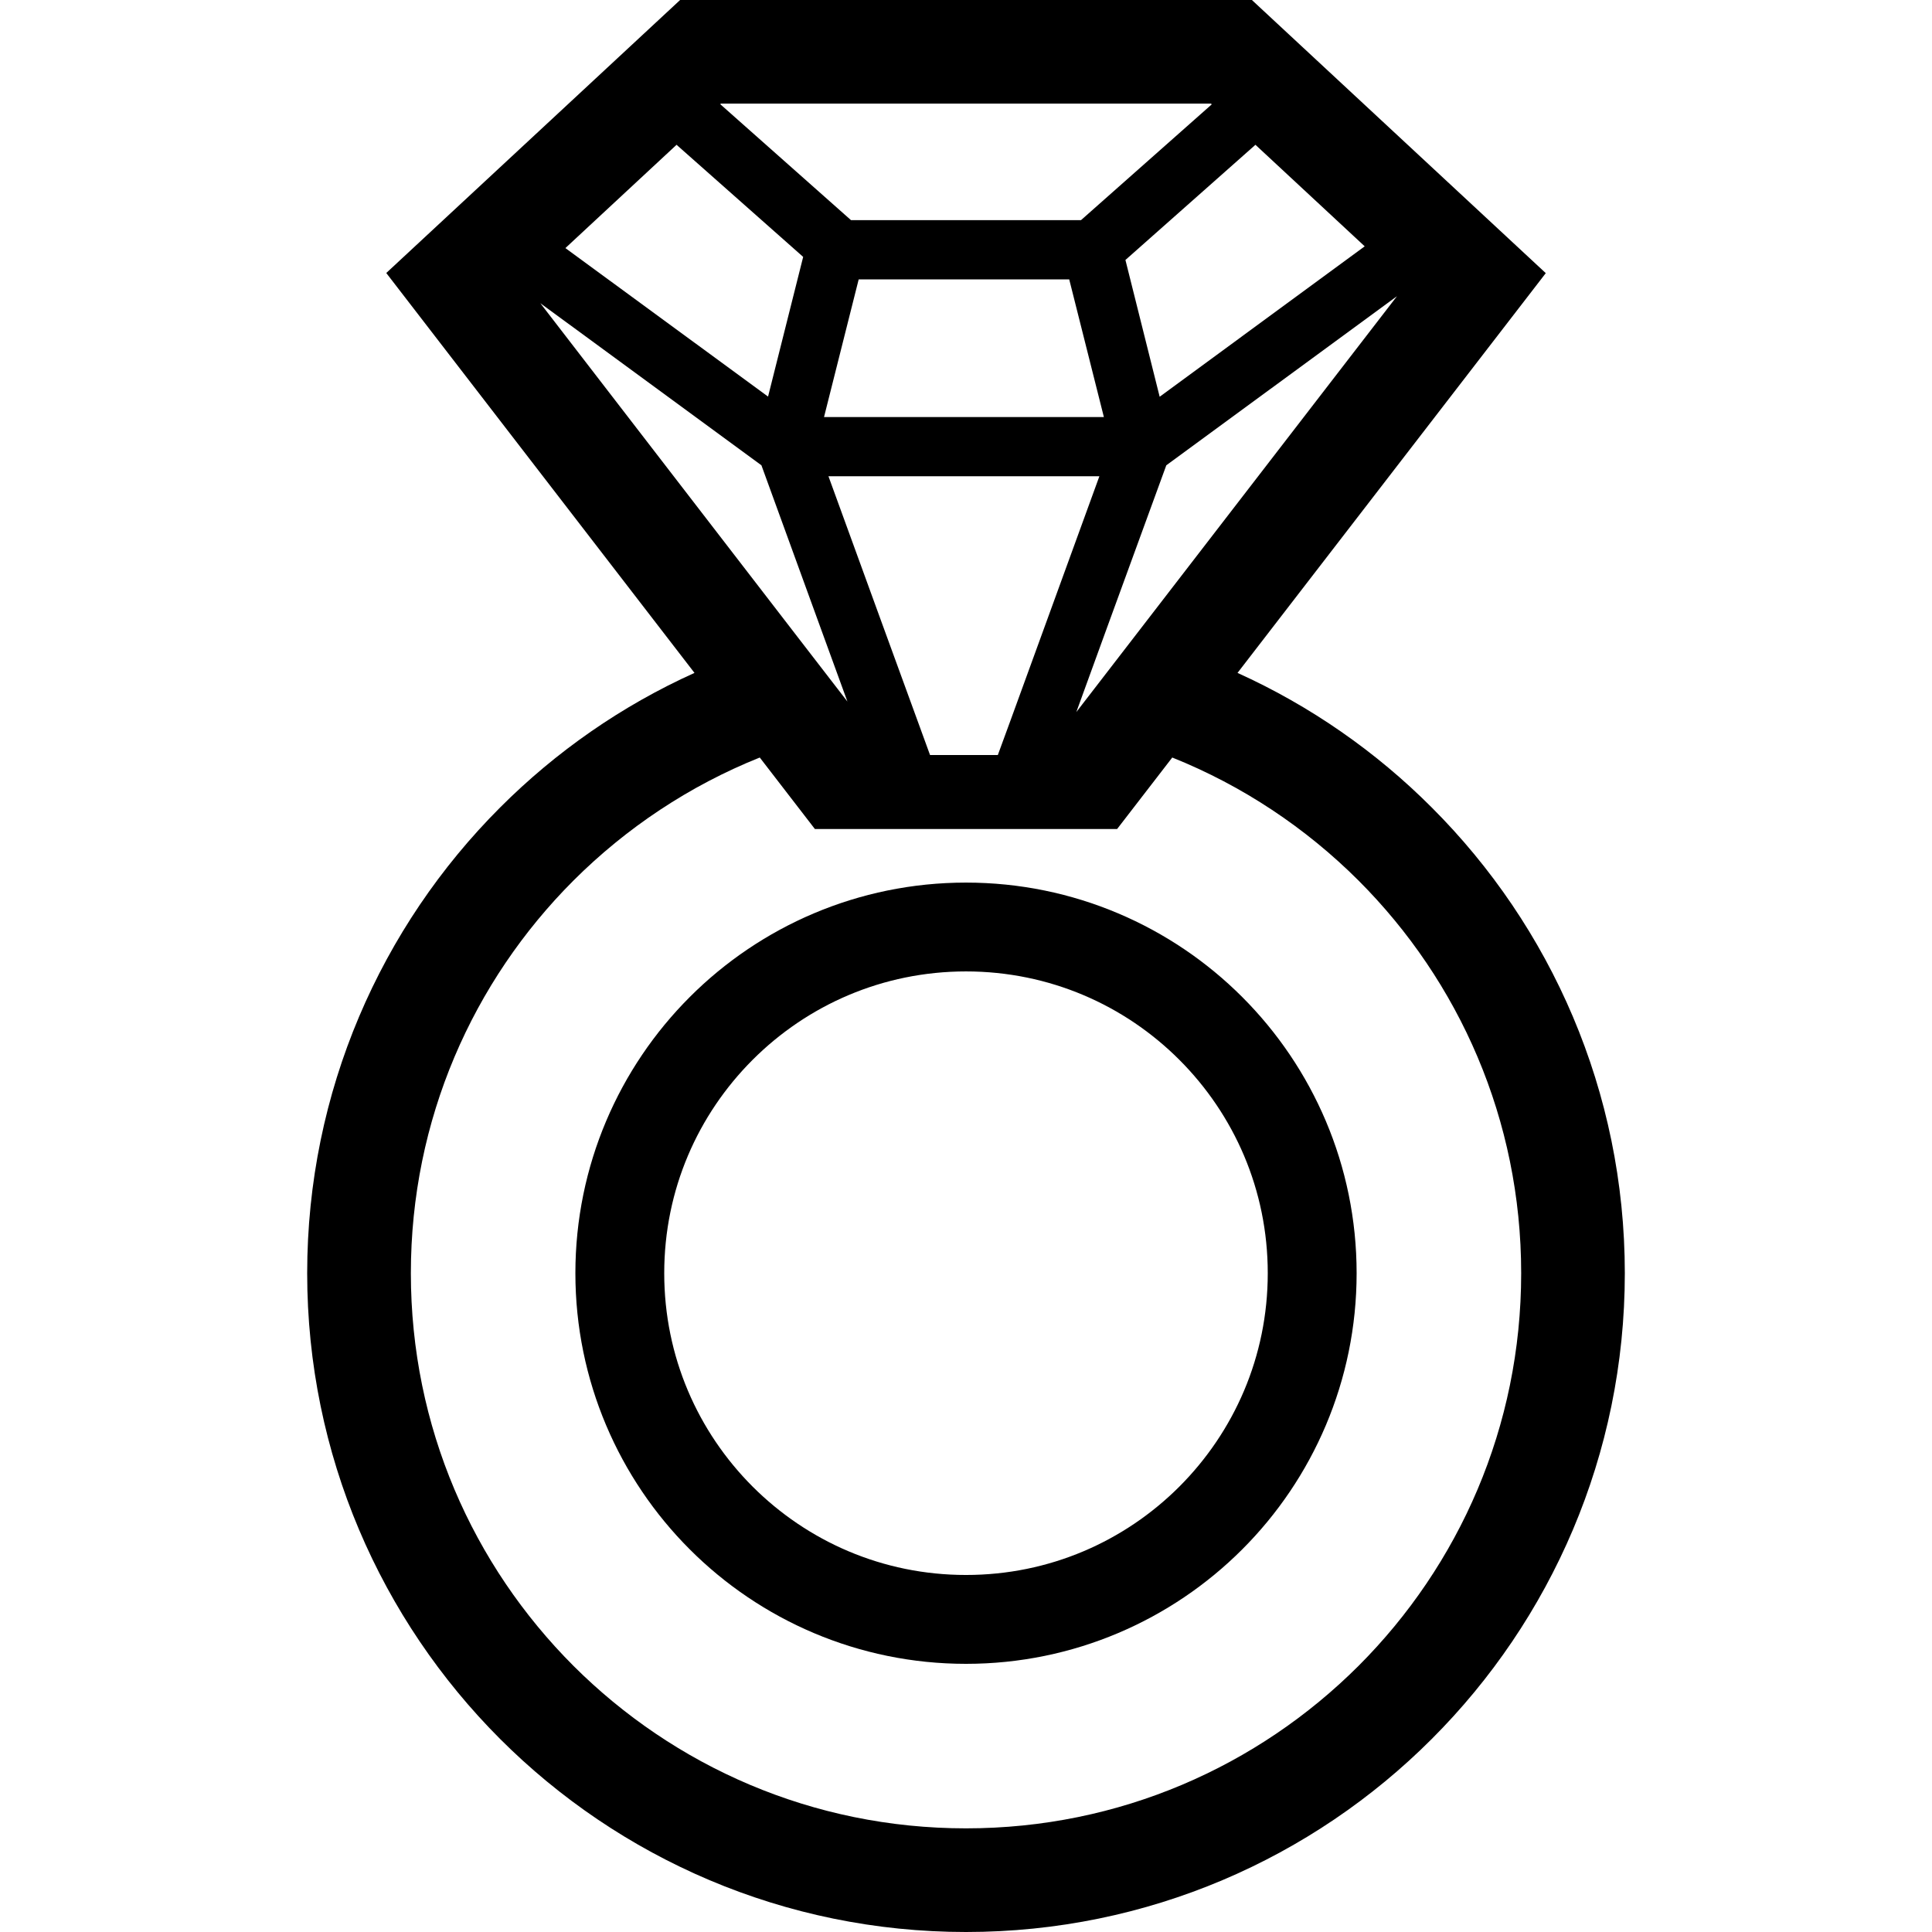<?xml version="1.0" encoding="utf-8"?>

<!DOCTYPE svg PUBLIC "-//W3C//DTD SVG 1.1//EN" "http://www.w3.org/Graphics/SVG/1.1/DTD/svg11.dtd">
<!-- Uploaded to: SVG Repo, www.svgrepo.com, Generator: SVG Repo Mixer Tools -->
<svg height="800px" width="800px" version="1.1" id="_x32_" xmlns="http://www.w3.org/2000/svg" xmlns:xlink="http://www.w3.org/1999/xlink" 
	 viewBox="0 0 512 512"  xml:space="preserve">
<style type="text/css">
	.st0{fill:#000000;}
</style>
<g>
	<path class="st0" d="M379.429,213.995c-14.739-14.776-32.171-26.934-51.474-35.669l81.691-105.941L331.762,0H180.238
		l-77.874,72.348l81.681,105.978c-19.341,8.735-36.754,20.892-51.511,35.669c-31.536,31.536-51.128,75.247-51.128,123.42
		c0,48.181,19.593,91.874,51.128,123.429C164.115,492.426,207.818,512,256,512c48.182,0,91.885-19.574,123.429-51.156
		c31.573-31.555,51.166-75.248,51.166-123.429C430.594,289.242,411.002,245.53,379.429,213.995z M300.722,168.628l-15.487,20.079
		l7.958-21.884l15.889-43.515l61.125-44.806L300.722,168.628z M291.35,126.206l-13.812,37.951l-9.68,26.588l-3.423,9.342H246.47
		l-3.376-9.258l-9.688-26.551l-13.86-38.073H291.35z M218.376,110.523l9.184-36.483h55.795l9.184,36.483H218.376z M332.706,38.371
		l28.954,26.906l-54.336,39.868l-9.072-36.249L332.706,38.371z M191.031,27.458h129.91l0.177,0.206l-34.64,30.675h-60.958
		l-34.64-30.722L191.031,27.458z M179.294,38.371l33.546,29.703v0.037l-9.296,36.988l-53.709-39.354L179.294,38.371z
		 M143.194,80.353l58.591,42.954l15.917,43.749l6.874,18.864l-13.346-17.292L143.194,80.353z M360.042,441.456
		c-26.672,26.635-63.36,43.076-104.042,43.076c-40.681,0-77.37-16.441-104.042-43.076c-26.654-26.672-43.076-63.36-43.076-104.042
		c0-40.691,16.423-77.37,43.076-104.043c14-13.981,30.759-25.157,49.388-32.62l14.608,18.947h80.092l14.616-18.947
		c18.621,7.463,35.38,18.639,49.38,32.62c26.654,26.673,43.085,63.352,43.085,104.043
		C403.127,378.096,386.696,414.784,360.042,441.456z"/>
	<path class="st0" d="M256,233.896c-28.552,0-54.504,11.606-73.198,30.319c-18.714,18.705-30.32,44.638-30.32,73.2
		c0,28.533,11.606,54.494,30.32,73.19c18.694,18.714,44.647,30.329,73.198,30.329c28.552,0,54.504-11.615,73.199-30.329
		c18.704-18.695,30.32-44.656,30.32-73.19c0-28.561-11.616-54.495-30.32-73.2C310.504,245.502,284.552,233.896,256,233.896z
		 M312.542,393.967c-14.495,14.486-34.415,23.417-56.543,23.417c-22.117,0-42.037-8.931-56.543-23.417
		c-14.505-14.524-23.427-34.434-23.427-56.552c0-22.136,8.922-42.038,23.427-56.553c14.506-14.496,34.426-23.417,56.543-23.427
		c22.128,0.01,42.048,8.931,56.543,23.427c14.496,14.514,23.427,34.416,23.427,56.553
		C335.97,359.533,327.038,379.452,312.542,393.967z"/>
</g>
</svg>